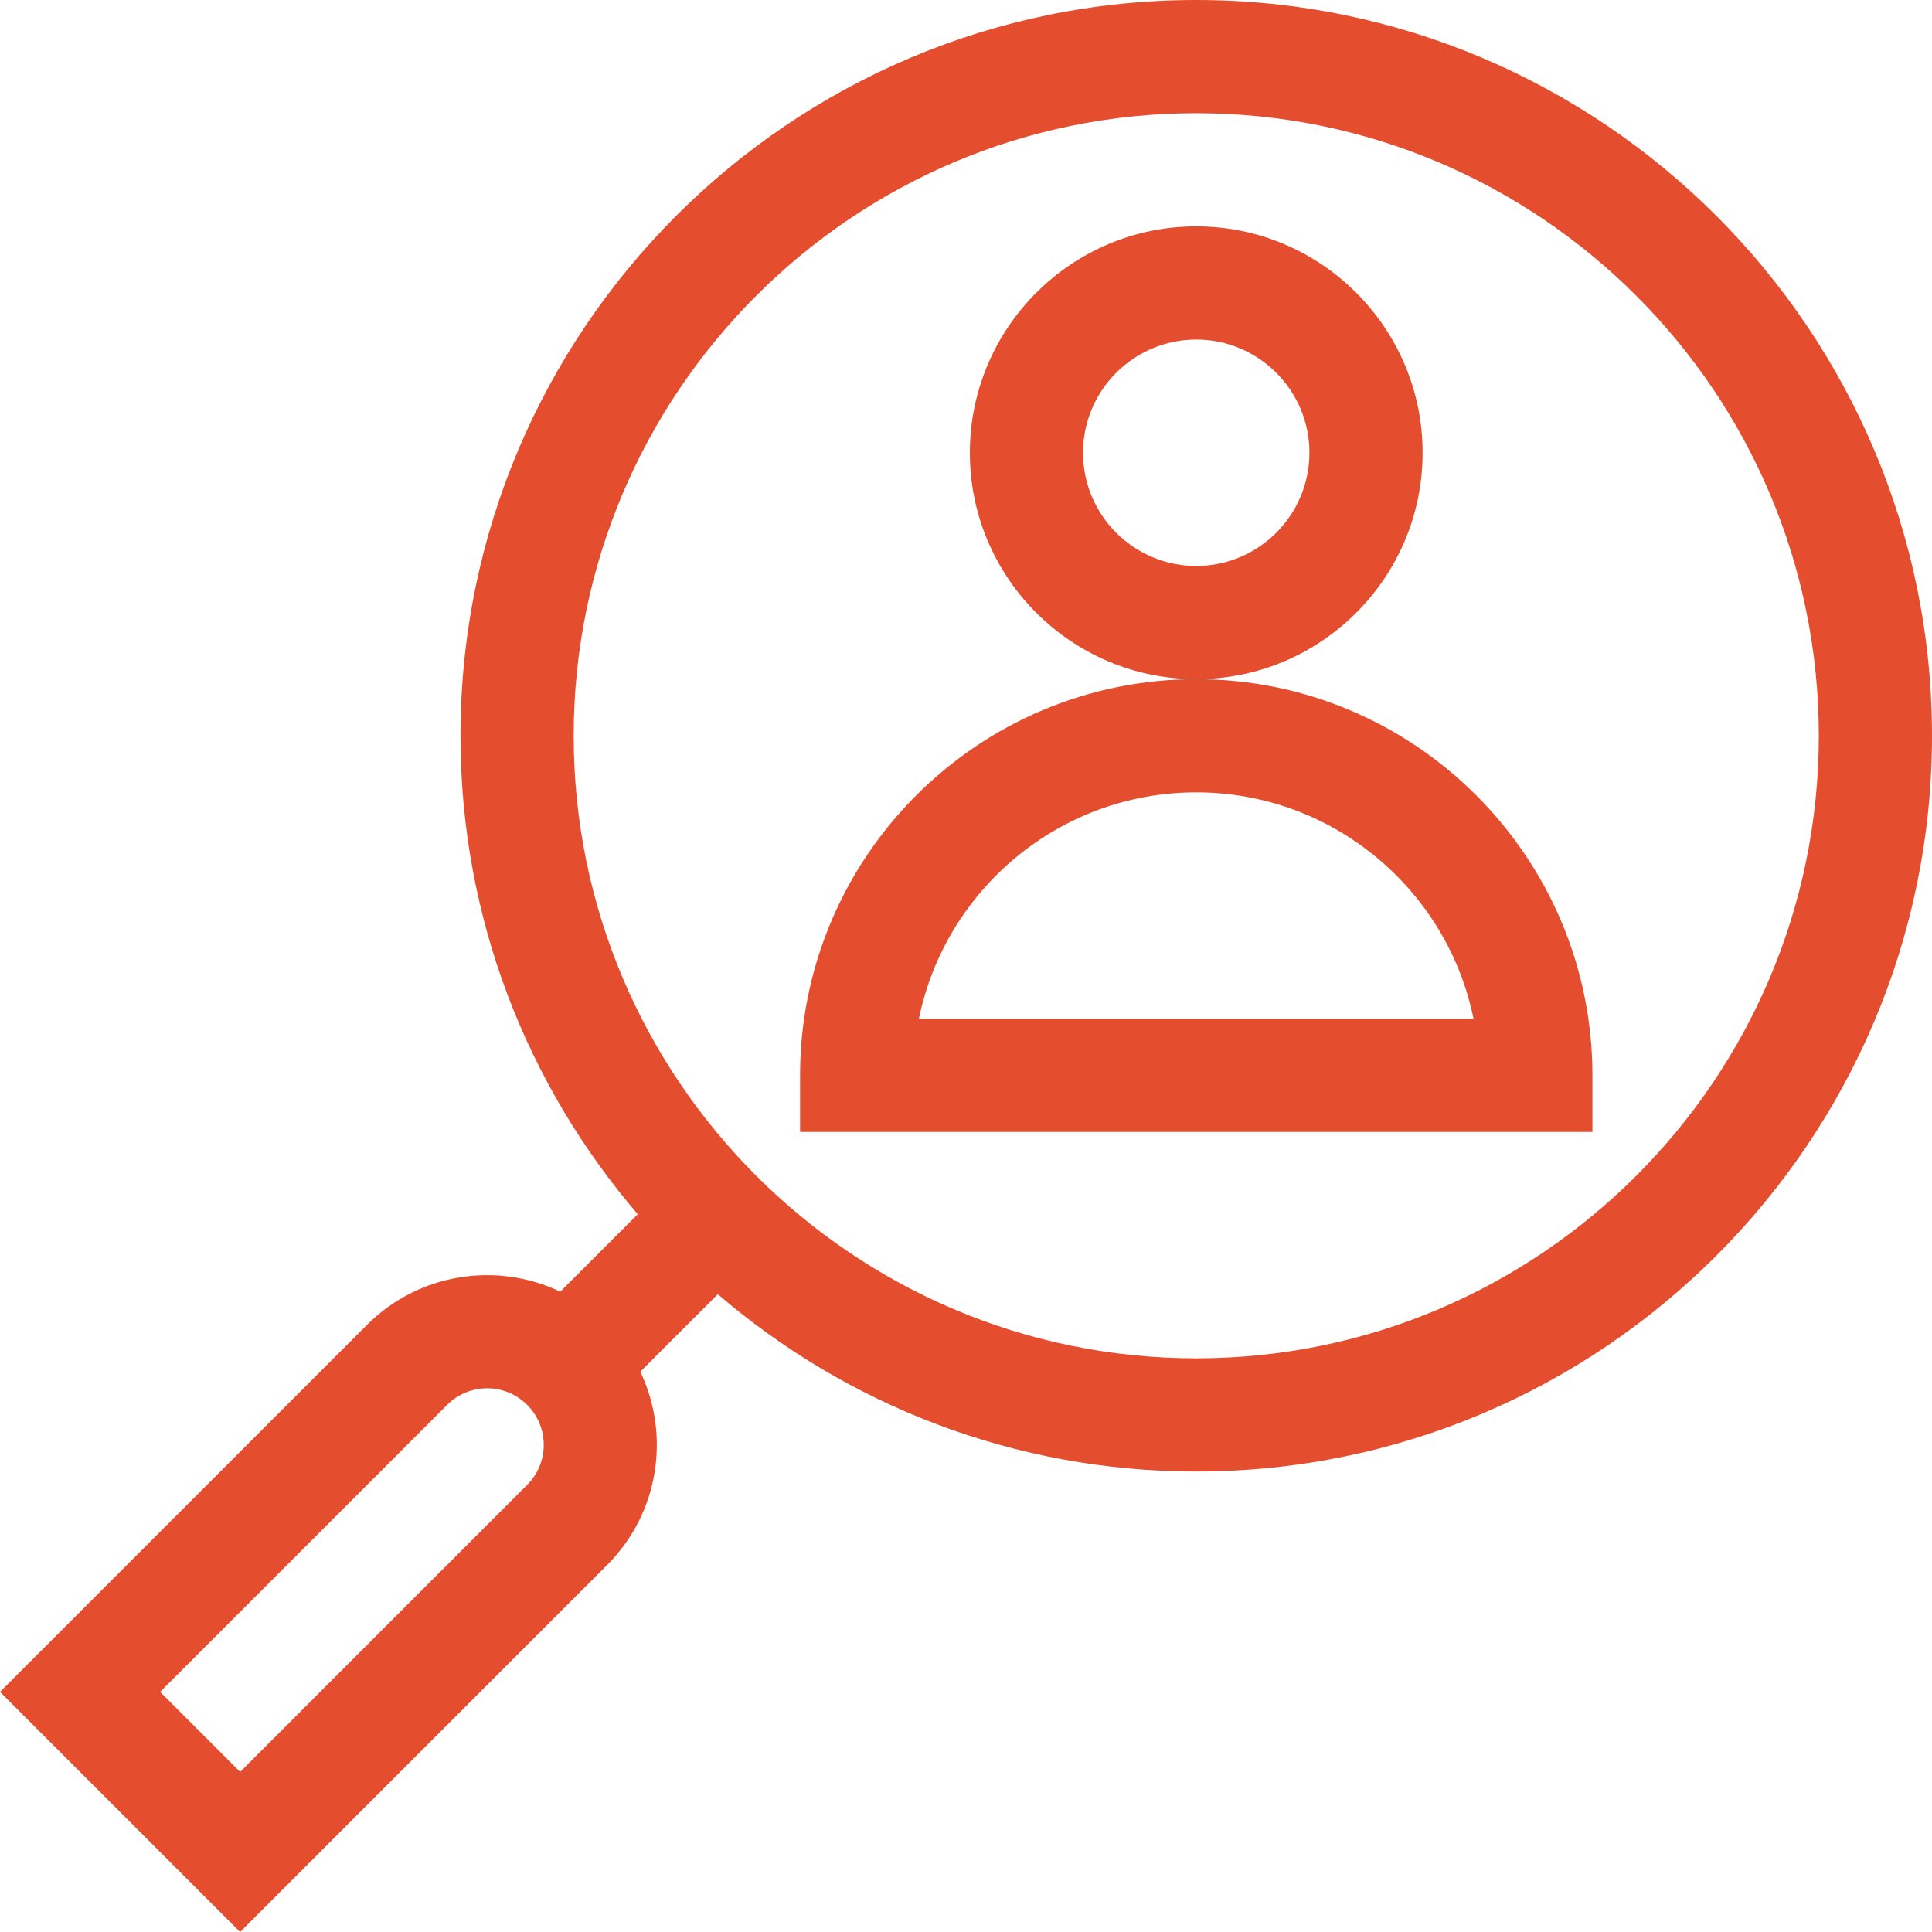 <?xml version="1.0" encoding="UTF-8"?> <svg xmlns="http://www.w3.org/2000/svg" xmlns:xlink="http://www.w3.org/1999/xlink" id="Capa_1" x="0px" y="0px" width="70px" height="70px" viewBox="221.134 221.314 70 70" xml:space="preserve"> <g> <path fill="#E54D2F" d="M264.476,221.314c-14.699,0-26.658,11.959-26.658,26.658c0,6.613,2.421,12.671,6.423,17.335l-2.807,2.806 c-2.285-1.088-5.109-0.689-7,1.201l-13.3,13.3l8.7,8.7l13.299-13.3c1.891-1.891,2.291-4.714,1.201-7.001l2.807-2.807 c4.664,4.002,10.722,6.424,17.335,6.424c14.699,0,26.658-11.959,26.658-26.658S279.175,221.314,264.476,221.314L264.476,221.314z M240.234,275.114l-10.399,10.4l-2.9-2.9l10.4-10.399c0.799-0.8,2.1-0.8,2.899,0C241.035,273.015,241.035,274.312,240.234,275.114z M264.476,270.529c-12.438,0-22.557-10.119-22.557-22.557s10.118-22.557,22.557-22.557c12.438,0,22.557,10.119,22.557,22.557 S276.913,270.529,264.476,270.529z"></path> <path fill="#E54D2F" d="M272.678,237.719c0-4.523-3.68-8.203-8.202-8.203s-8.202,3.68-8.202,8.203c0,4.522,3.68,8.202,8.202,8.202 S272.678,242.242,272.678,237.719z M264.476,241.82c-2.262,0-4.102-1.84-4.102-4.101c0-2.262,1.84-4.102,4.102-4.102 c2.261,0,4.101,1.84,4.101,4.102C268.576,239.98,266.737,241.82,264.476,241.82z"></path> <path fill="#E54D2F" d="M264.476,245.922c-7.915,0-14.354,6.439-14.354,14.354v2.05h28.709v-2.05 C278.83,252.361,272.391,245.922,264.476,245.922z M254.428,258.225c0.953-4.675,5.096-8.202,10.048-8.202 c4.951,0,9.095,3.527,10.047,8.202H254.428z"></path> </g> </svg> 